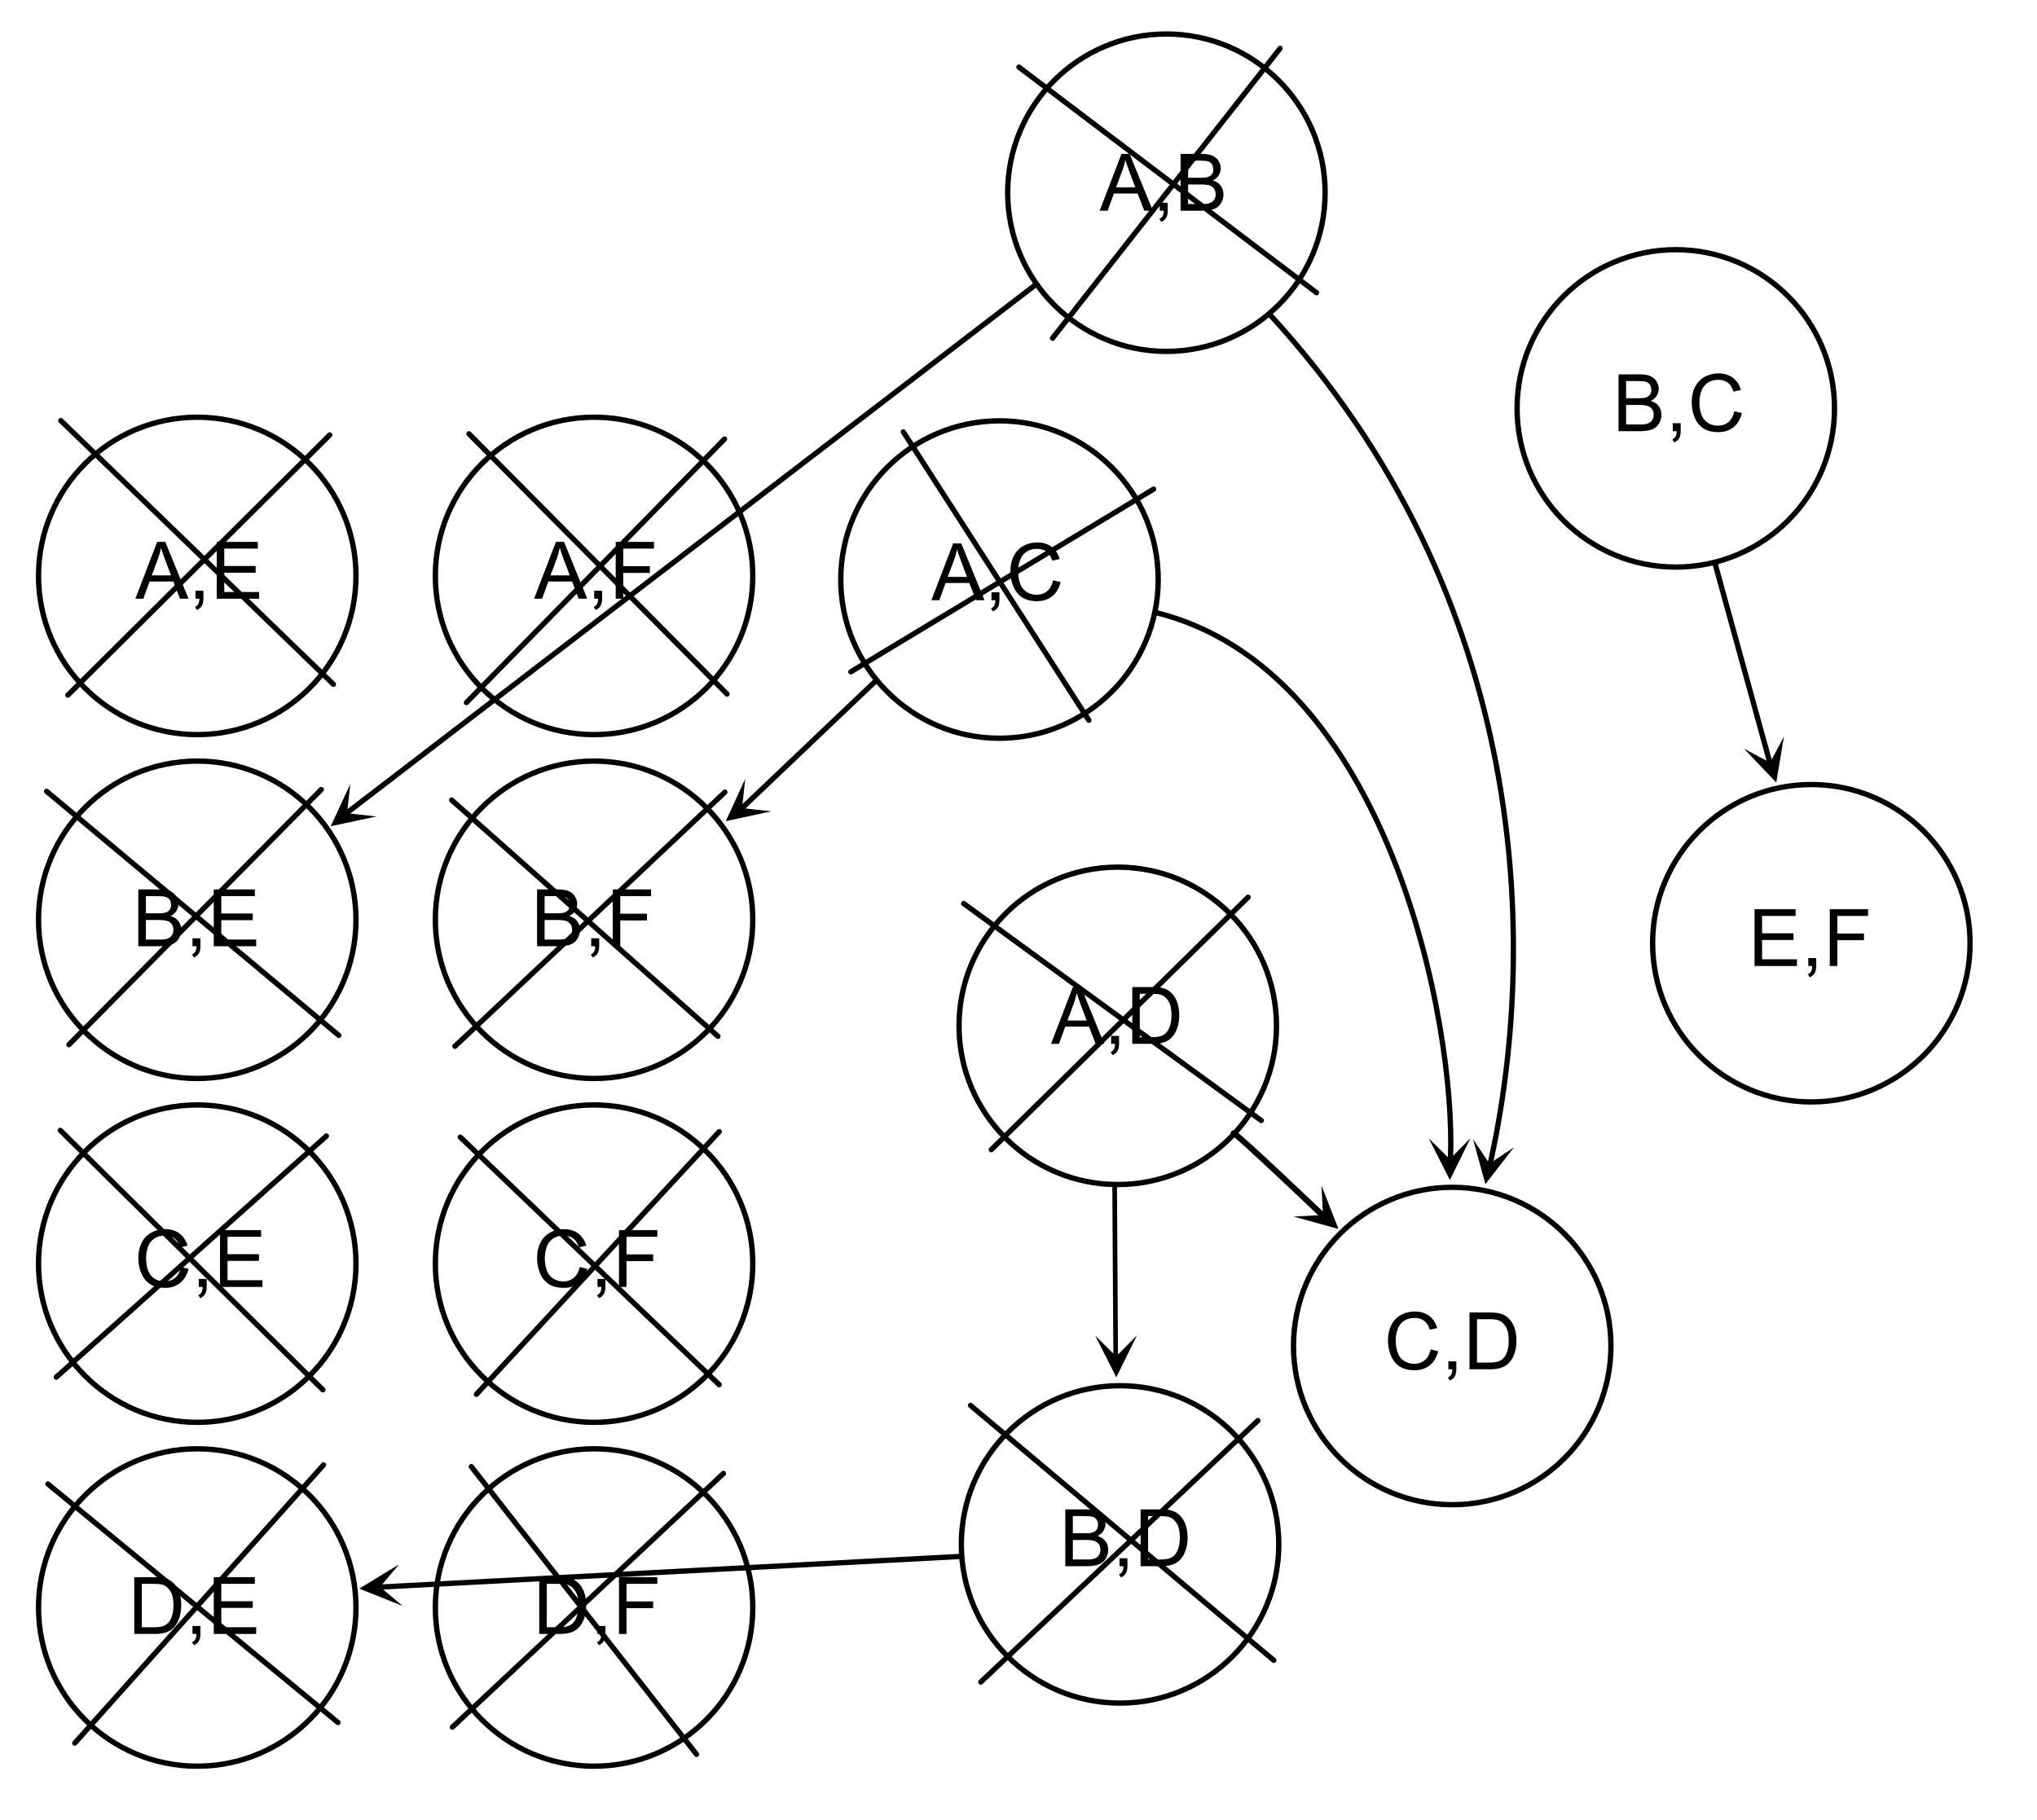 <?xml version="1.0" encoding="UTF-8" standalone="no"?>
<!DOCTYPE svg PUBLIC "-//W3C//DTD SVG 1.1//EN" "http://www.w3.org/Graphics/SVG/1.1/DTD/svg11.dtd">
<svg width="100%" height="100%" viewBox="0 0 385 344" version="1.1" xmlns="http://www.w3.org/2000/svg" xmlns:xlink="http://www.w3.org/1999/xlink" xml:space="preserve" xmlns:serif="http://www.serif.com/" style="fill-rule:evenodd;clip-rule:evenodd;stroke-linecap:round;stroke-linejoin:round;">
    <rect id="_04-figure-16" serif:id="04-figure-16" x="-0" y="0.03" width="384.969" height="343" style="fill:none;"/>
    <circle id="circleEvenInner" cx="37.281" cy="108.866" r="30" style="fill:none;stroke:black;stroke-width:1.01px;"/>
    <path d="M25.584,113.173L29.707,102.435L31.238,102.435L35.633,113.173L34.014,113.173L32.762,109.921L28.272,109.921L27.093,113.173L25.584,113.173ZM28.682,108.764L32.322,108.764L31.201,105.79C30.86,104.887 30.606,104.144 30.44,103.563C30.303,104.252 30.11,104.935 29.861,105.614L28.682,108.764Z" style="fill-rule:nonzero;"/>
    <path d="M36.944,113.173L36.944,111.671L38.445,111.671L38.445,113.173C38.445,113.724 38.347,114.17 38.152,114.509C37.957,114.849 37.647,115.111 37.222,115.297L36.856,114.733C37.134,114.611 37.339,114.431 37.471,114.194C37.603,113.958 37.676,113.617 37.691,113.173L36.944,113.173Z" style="fill-rule:nonzero;"/>
    <path d="M40.965,113.173L40.965,102.435L48.728,102.435L48.728,103.703L42.386,103.703L42.386,106.991L48.325,106.991L48.325,108.251L42.386,108.251L42.386,111.906L48.977,111.906L48.977,113.173L40.965,113.173Z" style="fill-rule:nonzero;"/>
    <circle id="circleEvenInner1" serif:id="circleEvenInner" cx="37.281" cy="173.866" r="30" style="fill:none;stroke:black;stroke-width:1.01px;"/>
    <path d="M26.144,178.866L26.144,168.129L30.172,168.129C30.993,168.129 31.651,168.237 32.146,168.455C32.642,168.672 33.03,169.006 33.311,169.458C33.592,169.91 33.732,170.382 33.732,170.875C33.732,171.334 33.607,171.766 33.358,172.172C33.109,172.577 32.733,172.904 32.231,173.153C32.88,173.344 33.379,173.668 33.728,174.127C34.077,174.586 34.252,175.128 34.252,175.753C34.252,176.256 34.146,176.724 33.933,177.156C33.721,177.588 33.459,177.921 33.146,178.156C32.834,178.39 32.442,178.567 31.971,178.687C31.499,178.806 30.922,178.866 30.238,178.866L26.144,178.866ZM27.565,172.641L29.887,172.641C30.517,172.641 30.968,172.599 31.242,172.516C31.603,172.409 31.875,172.23 32.058,171.981C32.241,171.732 32.333,171.42 32.333,171.044C32.333,170.687 32.248,170.374 32.077,170.103C31.906,169.832 31.662,169.646 31.344,169.546C31.027,169.446 30.482,169.396 29.711,169.396L27.565,169.396L27.565,172.641ZM27.565,177.599L30.238,177.599C30.697,177.599 31.02,177.582 31.205,177.548C31.532,177.489 31.806,177.391 32.025,177.255C32.245,177.118 32.426,176.919 32.567,176.658C32.709,176.397 32.78,176.095 32.78,175.753C32.78,175.353 32.677,175.005 32.472,174.71C32.267,174.414 31.983,174.207 31.619,174.087C31.255,173.967 30.731,173.908 30.048,173.908L27.565,173.908L27.565,177.599Z" style="fill-rule:nonzero;"/>
    <path d="M36.383,178.866L36.383,177.365L37.885,177.365L37.885,178.866C37.885,179.418 37.787,179.863 37.592,180.203C37.397,180.542 37.086,180.805 36.662,180.99L36.295,180.426C36.574,180.304 36.779,180.125 36.911,179.888C37.043,179.651 37.116,179.31 37.13,178.866L36.383,178.866Z" style="fill-rule:nonzero;"/>
    <path d="M40.404,178.866L40.404,168.129L48.168,168.129L48.168,169.396L41.825,169.396L41.825,172.684L47.765,172.684L47.765,173.944L41.825,173.944L41.825,177.599L48.417,177.599L48.417,178.866L40.404,178.866Z" style="fill-rule:nonzero;"/>
    <circle id="circleEvenInner2" serif:id="circleEvenInner" cx="37.281" cy="238.866" r="30" style="fill:none;stroke:black;stroke-width:1.01px;"/>
    <path d="M34.215,239.5L35.636,239.859C35.338,241.026 34.803,241.915 34.029,242.528C33.255,243.141 32.309,243.447 31.19,243.447C30.033,243.447 29.092,243.212 28.367,242.741C27.642,242.269 27.09,241.587 26.712,240.693C26.333,239.8 26.144,238.84 26.144,237.815C26.144,236.697 26.358,235.722 26.785,234.889C27.212,234.057 27.82,233.424 28.609,232.992C29.397,232.56 30.265,232.344 31.212,232.344C32.287,232.344 33.19,232.617 33.922,233.164C34.655,233.711 35.165,234.48 35.453,235.471L34.054,235.801C33.805,235.02 33.444,234.451 32.97,234.094C32.497,233.738 31.901,233.56 31.183,233.56C30.358,233.56 29.668,233.757 29.114,234.153C28.56,234.548 28.17,235.079 27.946,235.746C27.721,236.412 27.609,237.1 27.609,237.808C27.609,238.721 27.742,239.518 28.008,240.199C28.274,240.88 28.688,241.389 29.25,241.726C29.811,242.063 30.419,242.232 31.073,242.232C31.869,242.232 32.543,242.002 33.095,241.543C33.647,241.084 34.02,240.403 34.215,239.5Z" style="fill-rule:nonzero;"/>
    <path d="M37.563,243.264L37.563,241.763L39.064,241.763L39.064,243.264C39.064,243.816 38.966,244.262 38.771,244.601C38.576,244.94 38.266,245.203 37.841,245.388L37.475,244.824C37.753,244.702 37.958,244.523 38.09,244.286C38.222,244.049 38.295,243.709 38.31,243.264L37.563,243.264Z" style="fill-rule:nonzero;"/>
    <path d="M41.584,243.264L41.584,232.527L49.347,232.527L49.347,233.794L43.004,233.794L43.004,237.083L48.944,237.083L48.944,238.342L43.004,238.342L43.004,241.997L49.596,241.997L49.596,243.264L41.584,243.264Z" style="fill-rule:nonzero;"/>
    <circle id="circleEvenInner3" serif:id="circleEvenInner" cx="37.281" cy="303.866" r="30" style="fill:none;stroke:black;stroke-width:1.01px;"/>
    <path d="M25.375,308.866L25.375,298.129L29.074,298.129C29.909,298.129 30.546,298.18 30.985,298.283C31.601,298.424 32.126,298.681 32.56,299.052C33.127,299.53 33.55,300.142 33.831,300.886C34.112,301.631 34.252,302.482 34.252,303.439C34.252,304.254 34.157,304.977 33.966,305.607C33.776,306.237 33.532,306.758 33.234,307.171C32.936,307.583 32.61,307.908 32.256,308.145C31.902,308.381 31.475,308.561 30.974,308.683C30.474,308.805 29.899,308.866 29.25,308.866L25.375,308.866ZM26.796,307.599L29.088,307.599C29.796,307.599 30.352,307.533 30.755,307.401C31.158,307.269 31.479,307.084 31.718,306.845C32.055,306.508 32.317,306.055 32.505,305.486C32.693,304.917 32.787,304.227 32.787,303.417C32.787,302.294 32.603,301.431 32.234,300.828C31.866,300.225 31.418,299.821 30.89,299.616C30.509,299.469 29.897,299.396 29.052,299.396L26.796,299.396L26.796,307.599Z" style="fill-rule:nonzero;"/>
    <path d="M36.383,308.866L36.383,307.365L37.885,307.365L37.885,308.866C37.885,309.418 37.787,309.863 37.592,310.203C37.397,310.542 37.086,310.805 36.662,310.99L36.295,310.426C36.574,310.304 36.779,310.125 36.911,309.888C37.043,309.651 37.116,309.31 37.13,308.866L36.383,308.866Z" style="fill-rule:nonzero;"/>
    <path d="M40.404,308.866L40.404,298.129L48.168,298.129L48.168,299.396L41.825,299.396L41.825,302.684L47.765,302.684L47.765,303.944L41.825,303.944L41.825,307.599L48.417,307.599L48.417,308.866L40.404,308.866Z" style="fill-rule:nonzero;"/>
    <circle id="circleEvenInner4" serif:id="circleEvenInner" cx="112.281" cy="108.866" r="30" style="fill:none;stroke:black;stroke-width:1.01px;"/>
    <path d="M100.946,113.173L105.07,102.435L106.601,102.435L110.995,113.173L109.377,113.173L108.124,109.921L103.634,109.921L102.455,113.173L100.946,113.173ZM104.044,108.764L107.685,108.764L106.564,105.79C106.222,104.887 105.968,104.144 105.802,103.563C105.666,104.252 105.473,104.935 105.224,105.614L104.044,108.764Z" style="fill-rule:nonzero;"/>
    <path d="M112.306,113.173L112.306,111.671L113.808,111.671L113.808,113.173C113.808,113.724 113.71,114.17 113.515,114.509C113.319,114.849 113.009,115.111 112.585,115.297L112.218,114.733C112.497,114.611 112.702,114.431 112.834,114.194C112.965,113.958 113.039,113.617 113.053,113.173L112.306,113.173Z" style="fill-rule:nonzero;"/>
    <path d="M116.371,113.173L116.371,102.435L123.615,102.435L123.615,103.703L117.792,103.703L117.792,107.028L122.831,107.028L122.831,108.295L117.792,108.295L117.792,113.173L116.371,113.173Z" style="fill-rule:nonzero;"/>
    <circle id="circleEvenInner5" serif:id="circleEvenInner" cx="112.281" cy="173.866" r="30" style="fill:none;stroke:black;stroke-width:1.01px;"/>
    <path d="M101.507,178.866L101.507,168.129L105.535,168.129C106.355,168.129 107.013,168.237 107.509,168.455C108.004,168.672 108.393,169.006 108.673,169.458C108.954,169.91 109.095,170.382 109.095,170.875C109.095,171.334 108.97,171.766 108.721,172.172C108.472,172.577 108.096,172.904 107.593,173.153C108.242,173.344 108.742,173.668 109.091,174.127C109.44,174.586 109.615,175.128 109.615,175.753C109.615,176.256 109.508,176.724 109.296,177.156C109.084,177.588 108.821,177.921 108.509,178.156C108.196,178.39 107.804,178.567 107.333,178.687C106.862,178.806 106.284,178.866 105.601,178.866L101.507,178.866ZM102.928,172.641L105.249,172.641C105.879,172.641 106.331,172.599 106.604,172.516C106.966,172.409 107.238,172.23 107.421,171.981C107.604,171.732 107.696,171.42 107.696,171.044C107.696,170.687 107.61,170.374 107.439,170.103C107.268,169.832 107.024,169.646 106.707,169.546C106.389,169.446 105.845,169.396 105.074,169.396L102.928,169.396L102.928,172.641ZM102.928,177.599L105.601,177.599C106.06,177.599 106.382,177.582 106.568,177.548C106.895,177.489 107.168,177.391 107.388,177.255C107.608,177.118 107.788,176.919 107.93,176.658C108.072,176.397 108.142,176.095 108.142,175.753C108.142,175.353 108.04,175.005 107.835,174.71C107.63,174.414 107.345,174.207 106.981,174.087C106.618,173.967 106.094,173.908 105.41,173.908L102.928,173.908L102.928,177.599Z" style="fill-rule:nonzero;"/>
    <path d="M111.746,178.866L111.746,177.365L113.247,177.365L113.247,178.866C113.247,179.418 113.15,179.863 112.954,180.203C112.759,180.542 112.449,180.805 112.024,180.99L111.658,180.426C111.936,180.304 112.141,180.125 112.273,179.888C112.405,179.651 112.478,179.31 112.493,178.866L111.746,178.866Z" style="fill-rule:nonzero;"/>
    <path d="M115.811,178.866L115.811,168.129L123.054,168.129L123.054,169.396L117.232,169.396L117.232,172.721L122.271,172.721L122.271,173.988L117.232,173.988L117.232,178.866L115.811,178.866Z" style="fill-rule:nonzero;"/>
    <circle id="circleEvenInner6" serif:id="circleEvenInner" cx="112.281" cy="238.866" r="30" style="fill:none;stroke:black;stroke-width:1.01px;"/>
    <path d="M109.578,239.5L110.999,239.859C110.701,241.026 110.165,241.915 109.391,242.528C108.617,243.141 107.671,243.447 106.553,243.447C105.396,243.447 104.455,243.212 103.73,242.741C103.004,242.269 102.453,241.587 102.074,240.693C101.696,239.8 101.507,238.84 101.507,237.815C101.507,236.697 101.72,235.722 102.148,234.889C102.575,234.057 103.183,233.424 103.971,232.992C104.76,232.56 105.628,232.344 106.575,232.344C107.649,232.344 108.553,232.617 109.285,233.164C110.017,233.711 110.528,234.48 110.816,235.471L109.417,235.801C109.168,235.02 108.806,234.451 108.333,234.094C107.859,233.738 107.263,233.56 106.546,233.56C105.721,233.56 105.031,233.757 104.477,234.153C103.922,234.548 103.533,235.079 103.308,235.746C103.084,236.412 102.971,237.1 102.971,237.808C102.971,238.721 103.105,239.518 103.371,240.199C103.637,240.88 104.051,241.389 104.612,241.726C105.174,242.063 105.782,242.232 106.436,242.232C107.232,242.232 107.906,242.002 108.457,241.543C109.009,241.084 109.383,240.403 109.578,239.5Z" style="fill-rule:nonzero;"/>
    <path d="M112.925,243.264L112.925,241.763L114.427,241.763L114.427,243.264C114.427,243.816 114.329,244.262 114.134,244.601C113.938,244.94 113.628,245.203 113.203,245.388L112.837,244.824C113.116,244.702 113.321,244.523 113.452,244.286C113.584,244.049 113.658,243.709 113.672,243.264L112.925,243.264Z" style="fill-rule:nonzero;"/>
    <path d="M116.99,243.264L116.99,232.527L124.234,232.527L124.234,233.794L118.411,233.794L118.411,237.119L123.45,237.119L123.45,238.386L118.411,238.386L118.411,243.264L116.99,243.264Z" style="fill-rule:nonzero;"/>
    <circle id="circleEvenInner7" serif:id="circleEvenInner" cx="112.281" cy="303.866" r="30" style="fill:none;stroke:black;stroke-width:1.01px;"/>
    <path d="M101.917,308.866L101.917,298.129L105.616,298.129C106.45,298.129 107.088,298.18 107.527,298.283C108.142,298.424 108.667,298.681 109.102,299.052C109.668,299.53 110.092,300.142 110.373,300.886C110.653,301.631 110.794,302.482 110.794,303.439C110.794,304.254 110.699,304.977 110.508,305.607C110.318,306.237 110.074,306.758 109.776,307.171C109.478,307.583 109.152,307.908 108.798,308.145C108.444,308.381 108.017,308.561 107.516,308.683C107.016,308.805 106.441,308.866 105.791,308.866L101.917,308.866ZM103.338,307.599L105.63,307.599C106.338,307.599 106.894,307.533 107.296,307.401C107.699,307.269 108.02,307.084 108.26,306.845C108.596,306.508 108.859,306.055 109.047,305.486C109.235,304.917 109.329,304.227 109.329,303.417C109.329,302.294 109.145,301.431 108.776,300.828C108.407,300.225 107.959,299.821 107.432,299.616C107.051,299.469 106.438,299.396 105.594,299.396L103.338,299.396L103.338,307.599Z" style="fill-rule:nonzero;"/>
    <path d="M112.925,308.866L112.925,307.365L114.427,307.365L114.427,308.866C114.427,309.418 114.329,309.863 114.134,310.203C113.938,310.542 113.628,310.805 113.203,310.99L112.837,310.426C113.116,310.304 113.321,310.125 113.452,309.888C113.584,309.651 113.658,309.31 113.672,308.866L112.925,308.866Z" style="fill-rule:nonzero;"/>
    <path d="M116.99,308.866L116.99,298.129L124.234,298.129L124.234,299.396L118.411,299.396L118.411,302.721L123.45,302.721L123.45,303.988L118.411,303.988L118.411,308.866L116.99,308.866Z" style="fill-rule:nonzero;"/>
    <path d="M12.826,131.397L62.322,82.22" style="fill:none;stroke:black;stroke-width:1px;stroke-miterlimit:1.5;"/>
    <path d="M11.491,79.499L63.009,129.347" style="fill:none;stroke:black;stroke-width:1px;stroke-miterlimit:1.5;"/>
    <path d="M88.642,82.006L137.414,131.197" style="fill:none;stroke:black;stroke-width:1px;stroke-miterlimit:1.5;"/>
    <path d="M88.16,132.8L136.936,82.997" style="fill:none;stroke:black;stroke-width:1px;stroke-miterlimit:1.5;"/>
    <path d="M8.812,149.588L64.028,195.717" style="fill:none;stroke:black;stroke-width:1px;stroke-miterlimit:1.5;"/>
    <path d="M13.031,197.476L60.718,149.242" style="fill:none;stroke:black;stroke-width:1px;stroke-miterlimit:1.5;"/>
    <path d="M85.364,151.234L135.691,195.892" style="fill:none;stroke:black;stroke-width:1px;stroke-miterlimit:1.5;"/>
    <path d="M85.989,197.771L137.005,149.747" style="fill:none;stroke:black;stroke-width:1px;stroke-miterlimit:1.5;"/>
    <path d="M11.407,213.678L61.021,262.713" style="fill:none;stroke:black;stroke-width:1px;stroke-miterlimit:1.5;"/>
    <path d="M10.638,260.317L61.688,214.743" style="fill:none;stroke:black;stroke-width:1px;stroke-miterlimit:1.5;"/>
    <path d="M86.993,214.955L135.919,261.739" style="fill:none;stroke:black;stroke-width:1px;stroke-miterlimit:1.5;"/>
    <path d="M90.046,263.56L135.936,213.916" style="fill:none;stroke:black;stroke-width:1px;stroke-miterlimit:1.5;"/>
    <path d="M9.056,280.519L63.875,325.598" style="fill:none;stroke:black;stroke-width:1px;stroke-miterlimit:1.5;"/>
    <path d="M14.131,329.5L61.155,276.902" style="fill:none;stroke:black;stroke-width:1px;stroke-miterlimit:1.5;"/>
    <path d="M89.078,277.239L131.647,331.626" style="fill:none;stroke:black;stroke-width:1px;stroke-miterlimit:1.5;"/>
    <path d="M85.498,326.481L136.733,278.526" style="fill:none;stroke:black;stroke-width:1px;stroke-miterlimit:1.5;"/>
    <circle id="circleEvenInner8" serif:id="circleEvenInner" cx="211.26" cy="193.915" r="30" style="fill:none;stroke:black;stroke-width:1.01px;"/>
    <circle cx="211.694" cy="291.94" r="30" style="fill:none;stroke:black;stroke-width:1.01px;"/>
    <path d="M214.89,252.426L210.99,260.341L206.997,252.472L210.966,256.394L214.89,252.426Z" style="fill-rule:nonzero;"/>
    <path d="M286.151,216.867L280.744,223.841L278.409,215.33L281.512,219.969L286.151,216.867Z" style="fill-rule:nonzero;"/>
    <path d="M210.672,224.436L210.87,256.451" style="fill:none;fill-rule:nonzero;stroke:black;stroke-width:0.88px;stroke-linecap:butt;stroke-linejoin:miter;"/>
    <path d="M244.474,229.959L252.977,232.32L249.764,224.101L250.048,229.675L244.474,229.959Z" style="fill-rule:nonzero;"/>
    <path d="M250.113,229.868C250.037,229.781 233.667,214.175 233.146,214.215" style="fill:none;fill-rule:nonzero;stroke:black;stroke-width:1.12px;stroke-linecap:butt;stroke-linejoin:miter;"/>
    <path d="M198.649,197.32L202.772,186.582L204.303,186.582L208.698,197.32L207.079,197.32L205.827,194.068L201.337,194.068L200.158,197.32L198.649,197.32ZM201.747,192.911L205.387,192.911L204.267,189.937C203.925,189.034 203.671,188.291 203.505,187.71C203.368,188.399 203.175,189.082 202.926,189.761L201.747,192.911Z" style="fill-rule:nonzero;"/>
    <path d="M210.009,197.32L210.009,195.818L211.51,195.818L211.51,197.32C211.51,197.872 211.413,198.317 211.217,198.656C211.022,198.996 210.712,199.258 210.287,199.444L209.921,198.88C210.199,198.758 210.404,198.578 210.536,198.342C210.668,198.105 210.741,197.764 210.756,197.32L210.009,197.32Z" style="fill-rule:nonzero;"/>
    <path d="M214.001,197.32L214.001,186.582L217.699,186.582C218.534,186.582 219.171,186.634 219.611,186.736C220.226,186.878 220.751,187.134 221.186,187.505C221.752,187.984 222.176,188.595 222.456,189.34C222.737,190.085 222.877,190.936 222.877,191.893C222.877,192.708 222.782,193.431 222.592,194.061C222.401,194.69 222.157,195.212 221.859,195.624C221.562,196.037 221.236,196.362 220.882,196.598C220.528,196.835 220.1,197.015 219.6,197.137C219.099,197.259 218.524,197.32 217.875,197.32L214.001,197.32ZM215.421,196.053L217.714,196.053C218.422,196.053 218.977,195.987 219.38,195.855C219.783,195.723 220.104,195.538 220.343,195.298C220.68,194.961 220.943,194.509 221.131,193.94C221.319,193.371 221.413,192.681 221.413,191.871C221.413,190.748 221.228,189.884 220.86,189.281C220.491,188.678 220.043,188.274 219.516,188.069C219.135,187.923 218.522,187.85 217.677,187.85L215.421,187.85L215.421,196.053Z" style="fill-rule:nonzero;"/>
    <path d="M201.348,296.057L201.348,285.32L205.376,285.32C206.197,285.32 206.855,285.428 207.35,285.646C207.846,285.863 208.234,286.197 208.515,286.649C208.795,287.101 208.936,287.573 208.936,288.066C208.936,288.525 208.811,288.957 208.562,289.363C208.313,289.768 207.937,290.095 207.434,290.344C208.084,290.535 208.583,290.859 208.932,291.318C209.281,291.777 209.456,292.319 209.456,292.944C209.456,293.447 209.35,293.915 209.137,294.347C208.925,294.779 208.662,295.112 208.35,295.347C208.037,295.581 207.646,295.758 207.174,295.878C206.703,295.997 206.126,296.057 205.442,296.057L201.348,296.057ZM202.769,289.832L205.091,289.832C205.72,289.832 206.172,289.79 206.446,289.707C206.807,289.6 207.079,289.421 207.262,289.172C207.445,288.923 207.537,288.611 207.537,288.235C207.537,287.878 207.451,287.565 207.281,287.294C207.11,287.023 206.866,286.837 206.548,286.737C206.231,286.637 205.686,286.587 204.915,286.587L202.769,286.587L202.769,289.832ZM202.769,294.79L205.442,294.79C205.901,294.79 206.223,294.773 206.409,294.739C206.736,294.68 207.01,294.582 207.229,294.446C207.449,294.309 207.63,294.11 207.771,293.849C207.913,293.588 207.984,293.286 207.984,292.944C207.984,292.544 207.881,292.196 207.676,291.901C207.471,291.605 207.187,291.398 206.823,291.278C206.459,291.158 205.935,291.099 205.252,291.099L202.769,291.099L202.769,294.79Z" style="fill-rule:nonzero;"/>
    <path d="M211.587,296.057L211.587,294.556L213.089,294.556L213.089,296.057C213.089,296.609 212.991,297.054 212.796,297.394C212.6,297.733 212.29,297.996 211.866,298.181L211.499,297.617C211.778,297.495 211.983,297.316 212.115,297.079C212.246,296.842 212.32,296.501 212.334,296.057L211.587,296.057Z" style="fill-rule:nonzero;"/>
    <path d="M215.579,296.057L215.579,285.32L219.278,285.32C220.113,285.32 220.75,285.371 221.189,285.474C221.804,285.615 222.329,285.872 222.764,286.243C223.33,286.721 223.754,287.333 224.035,288.077C224.315,288.822 224.456,289.673 224.456,290.63C224.456,291.445 224.361,292.168 224.17,292.798C223.98,293.428 223.736,293.949 223.438,294.362C223.14,294.774 222.814,295.099 222.46,295.336C222.106,295.572 221.679,295.752 221.178,295.874C220.678,295.996 220.103,296.057 219.453,296.057L215.579,296.057ZM217,294.79L219.292,294.79C220,294.79 220.556,294.724 220.959,294.592C221.361,294.46 221.682,294.275 221.922,294.036C222.259,293.699 222.521,293.246 222.709,292.677C222.897,292.108 222.991,291.418 222.991,290.608C222.991,289.485 222.807,288.622 222.438,288.019C222.069,287.416 221.621,287.012 221.094,286.807C220.713,286.66 220.1,286.587 219.256,286.587L217,286.587L217,294.79Z" style="fill-rule:nonzero;"/>
    <circle cx="274.474" cy="254.436" r="30" style="fill:none;stroke:black;stroke-width:1.01px;"/>
    <path d="M270.402,255.069L271.823,255.428C271.525,256.595 270.989,257.485 270.215,258.098C269.441,258.711 268.495,259.017 267.377,259.017C266.22,259.017 265.279,258.781 264.554,258.31C263.829,257.839 263.277,257.157 262.898,256.263C262.52,255.369 262.331,254.41 262.331,253.385C262.331,252.266 262.544,251.291 262.972,250.459C263.399,249.626 264.007,248.994 264.795,248.562C265.584,248.129 266.452,247.913 267.399,247.913C268.473,247.913 269.377,248.187 270.109,248.734C270.841,249.281 271.352,250.05 271.64,251.041L270.241,251.37C269.992,250.589 269.631,250.02 269.157,249.664C268.683,249.307 268.088,249.129 267.37,249.129C266.545,249.129 265.855,249.327 265.301,249.723C264.747,250.118 264.357,250.649 264.132,251.316C263.908,251.982 263.796,252.669 263.796,253.377C263.796,254.29 263.929,255.088 264.195,255.769C264.461,256.45 264.875,256.959 265.436,257.296C265.998,257.633 266.606,257.801 267.26,257.801C268.056,257.801 268.73,257.572 269.281,257.113C269.833,256.654 270.207,255.973 270.402,255.069Z" style="fill-rule:nonzero;"/>
    <path d="M273.749,258.834L273.749,257.332L275.251,257.332L275.251,258.834C275.251,259.386 275.153,259.831 274.958,260.171C274.762,260.51 274.452,260.772 274.028,260.958L273.661,260.394C273.94,260.272 274.145,260.092 274.277,259.856C274.408,259.619 274.482,259.278 274.496,258.834L273.749,258.834Z" style="fill-rule:nonzero;"/>
    <path d="M277.741,258.834L277.741,248.097L281.44,248.097C282.275,248.097 282.912,248.148 283.351,248.25C283.966,248.392 284.491,248.648 284.926,249.019C285.492,249.498 285.916,250.109 286.197,250.854C286.477,251.599 286.618,252.45 286.618,253.407C286.618,254.222 286.523,254.945 286.332,255.575C286.142,256.204 285.898,256.726 285.6,257.138C285.302,257.551 284.976,257.876 284.622,258.112C284.268,258.349 283.841,258.529 283.34,258.651C282.84,258.773 282.265,258.834 281.615,258.834L277.741,258.834ZM279.162,257.567L281.454,257.567C282.162,257.567 282.718,257.501 283.121,257.369C283.523,257.237 283.844,257.052 284.084,256.812C284.421,256.475 284.683,256.023 284.871,255.454C285.059,254.885 285.153,254.195 285.153,253.385C285.153,252.262 284.969,251.399 284.6,250.796C284.231,250.192 283.783,249.788 283.256,249.583C282.875,249.437 282.262,249.364 281.418,249.364L279.162,249.364L279.162,257.567Z" style="fill-rule:nonzero;"/>
    <circle id="circleEvenInner9" serif:id="circleEvenInner" cx="188.906" cy="109.551" r="30" style="fill:none;stroke:black;stroke-width:1.01px;"/>
    <path d="M176.028,113.457L180.152,102.719L181.683,102.719L186.077,113.457L184.458,113.457L183.206,110.205L178.716,110.205L177.537,113.457L176.028,113.457ZM179.126,109.048L182.767,109.048L181.646,106.074C181.304,105.171 181.05,104.428 180.884,103.847C180.748,104.536 180.555,105.219 180.306,105.898L179.126,109.048Z" style="fill-rule:nonzero;"/>
    <path d="M187.388,113.457L187.388,111.955L188.89,111.955L188.89,113.457C188.89,114.008 188.792,114.454 188.597,114.793C188.401,115.133 188.091,115.395 187.666,115.581L187.3,115.017C187.579,114.895 187.784,114.715 187.916,114.478C188.047,114.242 188.121,113.901 188.135,113.457L187.388,113.457Z" style="fill-rule:nonzero;"/>
    <path d="M199.041,109.692L200.462,110.051C200.164,111.218 199.628,112.108 198.854,112.721C198.08,113.333 197.134,113.64 196.016,113.64C194.859,113.64 193.918,113.404 193.193,112.933C192.468,112.462 191.916,111.779 191.537,110.886C191.159,109.992 190.97,109.033 190.97,108.007C190.97,106.889 191.183,105.914 191.611,105.081C192.038,104.249 192.646,103.617 193.434,103.184C194.223,102.752 195.091,102.536 196.038,102.536C197.112,102.536 198.016,102.81 198.748,103.357C199.48,103.903 199.991,104.673 200.279,105.664L198.88,105.993C198.631,105.212 198.27,104.643 197.796,104.287C197.322,103.93 196.727,103.752 196.009,103.752C195.184,103.752 194.494,103.95 193.94,104.345C193.385,104.741 192.996,105.272 192.771,105.938C192.547,106.605 192.435,107.292 192.435,108C192.435,108.913 192.568,109.71 192.834,110.392C193.1,111.073 193.514,111.582 194.075,111.919C194.637,112.256 195.245,112.424 195.899,112.424C196.695,112.424 197.369,112.195 197.92,111.736C198.472,111.277 198.846,110.595 199.041,109.692Z" style="fill-rule:nonzero;"/>
    <path d="M145.797,153.366L137.171,155.227L140.857,147.209L140.249,152.757L145.797,153.366Z" style="fill-rule:nonzero;"/>
    <path d="M165.55,128.677L140.249,152.757" style="fill:none;stroke:black;stroke-width:1px;stroke-miterlimit:1.5;"/>
    <path d="M160.817,126.99L218.037,92.46" style="fill:none;stroke:black;stroke-width:1px;stroke-miterlimit:1.5;"/>
    <path d="M170.73,81.637L205.794,136.153" style="fill:none;stroke:black;stroke-width:1px;stroke-miterlimit:1.5;"/>
    <path d="M218.3,115.75C262.43,126.511 275.234,193.635 274.139,219.021" style="fill:none;stroke:black;stroke-width:1px;stroke-miterlimit:1.5;"/>
    <path d="M277.934,215.14L274.035,223.055L270.041,215.186L274.011,219.108L277.934,215.14Z" style="fill-rule:nonzero;"/>
    <circle id="circleEvenInner10" serif:id="circleEvenInner" cx="220.453" cy="36.426" r="30" style="fill:none;stroke:black;stroke-width:1.01px;"/>
    <path d="M207.841,39.831L211.965,29.094L213.496,29.094L217.89,39.831L216.272,39.831L215.019,36.579L210.529,36.579L209.35,39.831L207.841,39.831ZM210.94,35.422L214.58,35.422L213.459,32.448C213.117,31.545 212.863,30.803 212.697,30.222C212.561,30.91 212.368,31.594 212.119,32.272L210.94,35.422Z" style="fill-rule:nonzero;"/>
    <path d="M219.201,39.831L219.201,38.33L220.703,38.33L220.703,39.831C220.703,40.383 220.605,40.828 220.41,41.168C220.214,41.507 219.904,41.77 219.48,41.955L219.113,41.391C219.392,41.269 219.597,41.09 219.729,40.853C219.86,40.616 219.934,40.275 219.948,39.831L219.201,39.831Z" style="fill-rule:nonzero;"/>
    <path d="M223.134,39.831L223.134,29.094L227.163,29.094C227.983,29.094 228.641,29.202 229.137,29.42C229.632,29.637 230.02,29.971 230.301,30.423C230.582,30.875 230.722,31.347 230.722,31.84C230.722,32.299 230.598,32.731 230.349,33.137C230.1,33.542 229.724,33.869 229.221,34.118C229.87,34.309 230.369,34.633 230.719,35.092C231.068,35.551 231.242,36.093 231.242,36.718C231.242,37.221 231.136,37.689 230.924,38.121C230.711,38.553 230.449,38.886 230.136,39.121C229.824,39.355 229.432,39.532 228.961,39.652C228.49,39.771 227.912,39.831 227.229,39.831L223.134,39.831ZM224.555,33.605L226.877,33.605C227.507,33.605 227.959,33.564 228.232,33.481C228.593,33.374 228.866,33.195 229.049,32.946C229.232,32.697 229.323,32.385 229.323,32.009C229.323,31.652 229.238,31.339 229.067,31.068C228.896,30.797 228.652,30.611 228.335,30.511C228.017,30.411 227.473,30.361 226.701,30.361L224.555,30.361L224.555,33.605ZM224.555,38.564L227.229,38.564C227.688,38.564 228.01,38.547 228.195,38.513C228.523,38.454 228.796,38.356 229.016,38.22C229.235,38.083 229.416,37.884 229.558,37.623C229.699,37.362 229.77,37.06 229.77,36.718C229.77,36.318 229.668,35.97 229.462,35.675C229.257,35.379 228.973,35.172 228.609,35.052C228.245,34.932 227.722,34.873 227.038,34.873L224.555,34.873L224.555,38.564Z" style="fill-rule:nonzero;"/>
    <path d="M195.562,53.953L65.17,153.956" style="fill:none;stroke:black;stroke-width:1px;stroke-miterlimit:1.5;"/>
    <path d="M239.913,59.361C289.305,113.047 290.999,178.932 281.463,220.807" style="fill:none;stroke:black;stroke-width:1px;stroke-miterlimit:1.5;"/>
    <path d="M71.143,154.34L62.513,156.181L66.219,148.171L65.597,153.718L71.143,154.34Z" style="fill-rule:nonzero;"/>
    <path d="M198.933,63.927L241.943,9.144" style="fill:none;stroke:black;stroke-width:1px;stroke-miterlimit:1.5;"/>
    <path d="M248.82,55.325L192.585,12.688" style="fill:none;stroke:black;stroke-width:1px;stroke-miterlimit:1.5;"/>
    <path d="M181.642,294.206L71.123,300.044" style="fill:none;stroke:black;stroke-width:1px;stroke-miterlimit:1.5;"/>
    <path d="M76.094,303.573L67.898,300.303L75.432,295.707L71.831,299.971L76.094,303.573Z" style="fill-rule:nonzero;"/>
    <path d="M185.37,317.954L237.755,268.526" style="fill:none;stroke:black;stroke-width:1px;stroke-miterlimit:1.5;"/>
    <path d="M183.429,265.672L240.749,313.851" style="fill:none;stroke:black;stroke-width:1px;stroke-miterlimit:1.5;"/>
    <path d="M187.358,217.325L235.885,169.61" style="fill:none;stroke:black;stroke-width:1px;stroke-miterlimit:1.5;"/>
    <path d="M238.385,211.81L182.133,170.791" style="fill:none;stroke:black;stroke-width:1px;stroke-miterlimit:1.5;"/>
    <circle cx="316.731" cy="77.196" r="30" style="fill:none;stroke:black;stroke-width:1.01px;"/>
    <path d="M305.913,81.503L305.913,70.766L309.942,70.766C310.762,70.766 311.42,70.874 311.915,71.091C312.411,71.309 312.799,71.643 313.08,72.095C313.361,72.547 313.501,73.019 313.501,73.512C313.501,73.971 313.377,74.403 313.128,74.809C312.879,75.214 312.503,75.541 312,75.79C312.649,75.98 313.148,76.305 313.497,76.764C313.847,77.223 314.021,77.765 314.021,78.39C314.021,78.893 313.915,79.361 313.703,79.793C313.49,80.225 313.228,80.558 312.915,80.792C312.603,81.027 312.211,81.204 311.74,81.323C311.268,81.443 310.691,81.503 310.007,81.503L305.913,81.503ZM307.334,75.277L309.656,75.277C310.286,75.277 310.737,75.236 311.011,75.153C311.372,75.045 311.644,74.867 311.828,74.618C312.011,74.369 312.102,74.057 312.102,73.681C312.102,73.324 312.017,73.01 311.846,72.739C311.675,72.468 311.431,72.283 311.113,72.183C310.796,72.083 310.252,72.033 309.48,72.033L307.334,72.033L307.334,75.277ZM307.334,80.236L310.007,80.236C310.466,80.236 310.789,80.219 310.974,80.184C311.301,80.126 311.575,80.028 311.795,79.892C312.014,79.755 312.195,79.556 312.337,79.295C312.478,79.033 312.549,78.732 312.549,78.39C312.549,77.99 312.446,77.642 312.241,77.346C312.036,77.051 311.752,76.843 311.388,76.724C311.024,76.604 310.501,76.544 309.817,76.544L307.334,76.544L307.334,80.236Z" style="fill-rule:nonzero;"/>
    <path d="M316.152,81.503L316.152,80.001L317.654,80.001L317.654,81.503C317.654,82.055 317.556,82.5 317.361,82.84C317.166,83.179 316.856,83.441 316.431,83.627L316.065,83.063C316.343,82.941 316.548,82.761 316.68,82.525C316.812,82.288 316.885,81.947 316.9,81.503L316.152,81.503Z" style="fill-rule:nonzero;"/>
    <path d="M327.805,77.738L329.226,78.097C328.928,79.264 328.392,80.154 327.619,80.767C326.845,81.38 325.899,81.686 324.78,81.686C323.623,81.686 322.682,81.45 321.957,80.979C321.232,80.508 320.68,79.826 320.302,78.932C319.923,78.038 319.734,77.079 319.734,76.054C319.734,74.935 319.948,73.96 320.375,73.128C320.802,72.295 321.41,71.663 322.199,71.231C322.987,70.799 323.855,70.582 324.802,70.582C325.877,70.582 326.78,70.856 327.512,71.403C328.245,71.95 328.755,72.719 329.043,73.71L327.644,74.039C327.395,73.258 327.034,72.689 326.56,72.333C326.087,71.976 325.491,71.798 324.773,71.798C323.948,71.798 323.258,71.996 322.704,72.392C322.15,72.787 321.76,73.318 321.536,73.985C321.311,74.651 321.199,75.338 321.199,76.046C321.199,76.959 321.332,77.757 321.598,78.438C321.864,79.119 322.278,79.628 322.839,79.965C323.401,80.302 324.009,80.47 324.663,80.47C325.459,80.47 326.133,80.241 326.685,79.782C327.236,79.323 327.61,78.642 327.805,77.738Z" style="fill-rule:nonzero;"/>
    <path d="M324.151,106.524L335.101,146.307" style="fill:none;stroke:black;stroke-width:1px;stroke-miterlimit:1.5;"/>
    <circle cx="342.348" cy="178.299" r="30" style="fill:none;stroke:black;stroke-width:1.01px;"/>
    <path d="M331.618,182.606L331.618,171.868L339.382,171.868L339.382,173.136L333.039,173.136L333.039,176.424L338.979,176.424L338.979,177.684L333.039,177.684L333.039,181.339L339.631,181.339L339.631,182.606L331.618,182.606Z" style="fill-rule:nonzero;"/>
    <path d="M341.77,182.606L341.77,181.104L343.271,181.104L343.271,182.606C343.271,183.157 343.173,183.603 342.978,183.942C342.783,184.282 342.473,184.544 342.048,184.73L341.682,184.166C341.96,184.044 342.165,183.864 342.297,183.627C342.429,183.391 342.502,183.05 342.517,182.606L341.77,182.606Z" style="fill-rule:nonzero;"/>
    <path d="M345.835,182.606L345.835,171.868L353.078,171.868L353.078,173.136L347.255,173.136L347.255,176.461L352.294,176.461L352.294,177.728L347.255,177.728L347.255,182.606L345.835,182.606Z" style="fill-rule:nonzero;"/>
    <path d="M337.177,139.219L335.714,147.921L329.629,141.529L334.558,144.147L337.177,139.219Z" style="fill-rule:nonzero;"/>
</svg>
